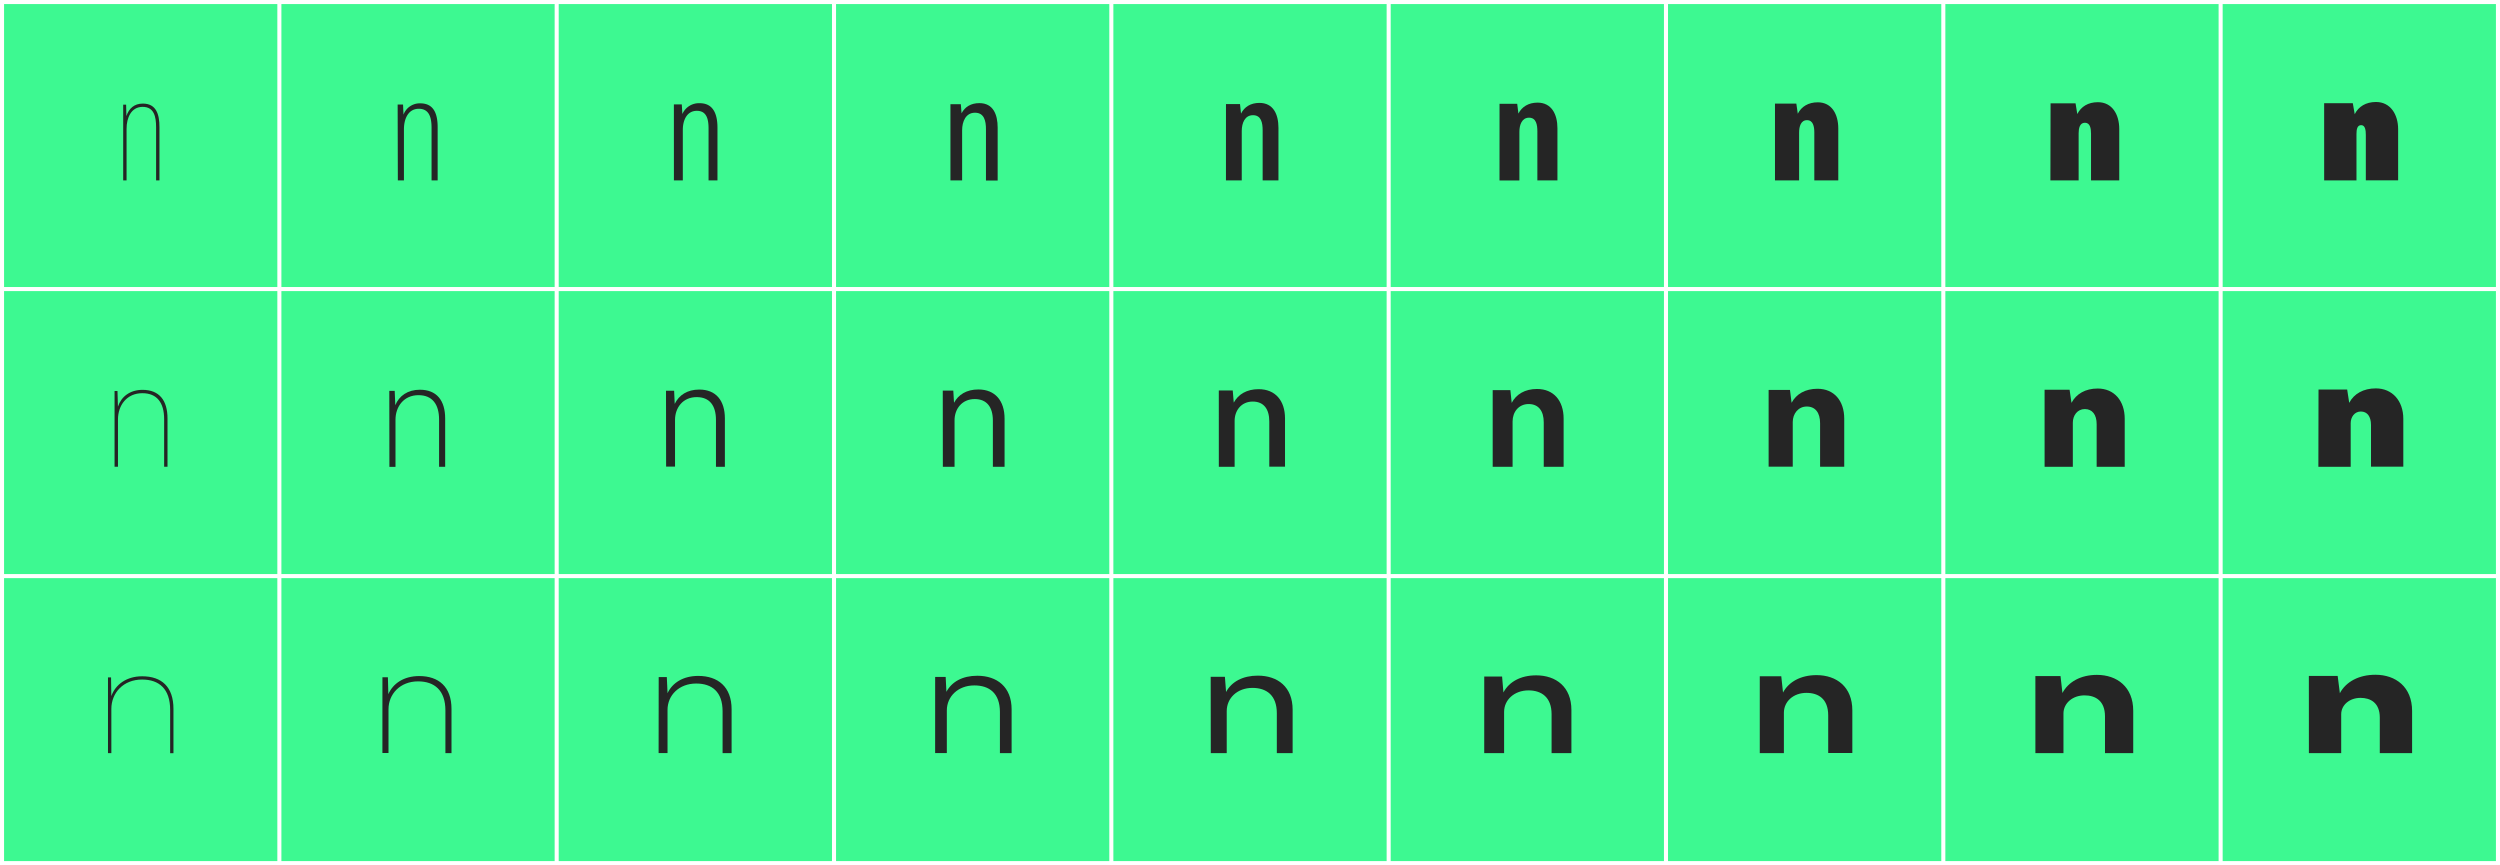 <svg xmlns="http://www.w3.org/2000/svg" viewBox="0 0 1231 426"><rect x="0" y="0" width="1231" height="426" fill="#808080" stroke="none"/><defs><style>.cls-1{fill:#3df991;stroke:#fff;stroke-miterlimit:10;stroke-width:2px;}.cls-2{fill:#252525;}</style></defs><title>Picon-family-overview</title><g id="Calque_2" data-name="Calque 2"><g id="Calque_1-2" data-name="Calque 1"><rect class="cls-1" x="1" y="1" width="1229" height="424"/><line class="cls-1" x1="1" y1="283.67" x2="1230" y2="283.67"/><line class="cls-1" x1="1" y1="142.33" x2="1230" y2="142.33"/><line class="cls-1" x1="1093.44" y1="1" x2="1093.44" y2="425"/><line class="cls-1" x1="956.89" y1="1" x2="956.89" y2="425"/><line class="cls-1" x1="820.33" y1="1" x2="820.33" y2="425"/><line class="cls-1" x1="683.78" y1="1" x2="683.78" y2="425"/><line class="cls-1" x1="547.22" y1="1" x2="547.22" y2="425"/><line class="cls-1" x1="410.67" y1="1" x2="410.67" y2="425"/><line class="cls-1" x1="274.11" y1="1" x2="274.11" y2="425"/><line class="cls-1" x1="137.56" y1="1" x2="137.56" y2="425"/></g><g id="Calque_2-2" data-name="Calque 2"><path class="cls-2" d="M60.66,51.54H62.1l.14,5.62C63.47,53.41,66.13,51,70.31,51c6.62,0,8.21,5.26,8.21,11.59V88.84H76.86V62.56c0-5.11-1-9.94-6.62-9.94s-7.92,5.33-7.92,10.8V88.84H60.66Z"/><path class="cls-2" d="M53.17,333.54h1.51l.14,9.22C56.85,337,62.39,333,70,333c9.58,0,15.41,5.18,15.41,16.06v21.82H83.78V349.52c0-10.22-5.33-14.91-13.83-14.91-9.15,0-15.12,6.48-15.12,14.47v21.75H53.17Z"/><path class="cls-2" d="M56.41,192.54h1.44l.22,7.7c1.66-5,6-8.28,12.1-8.28,8.28,0,12.31,5.18,12.31,14.11v23.76H80.82V206.36c0-8-3.46-12.75-10.73-12.75-7.7,0-12,6-12,12.89v23.33H56.41Z"/><path class="cls-2" d="M195.8,51.47h2.66l.22,5A8.51,8.51,0,0,1,207,50.89c6.7,0,8.5,5.33,8.5,11.74V88.84h-3V62.92c0-4.75-1-9.36-6.26-9.36s-7.34,5-7.34,10.08v25.2h-3Z"/><path class="cls-2" d="M188.31,333.47H191l.22,8.35c2.3-5.33,7.7-8.93,15.19-8.93,9.58,0,15.91,5.26,15.91,16.2v21.75h-3v-21c0-9.87-5.33-14.33-13.47-14.33-8.78,0-14.55,6.19-14.55,13.75v21.53h-3Z"/><path class="cls-2" d="M191.69,192.47h2.66l.29,7.06c1.87-4.61,6.12-7.63,12.1-7.63,8.28,0,12.46,5.26,12.46,14.19v23.76h-3V206.58c0-7.49-3.31-12-10.15-12-7.2,0-11.31,5.62-11.31,12.1v23.19h-3Z"/><path class="cls-2" d="M331.82,51.4h3.89l.29,4.75a8.89,8.89,0,0,1,8.57-5.33c6.7,0,8.71,5.47,8.71,12V88.84h-4.39V63.28c0-4.46-.86-8.71-5.76-8.71s-6.91,4.61-6.91,9.36V88.84h-4.39Z"/><path class="cls-2" d="M324.34,333.4h4l.36,7.92c2.38-5.11,7.7-8.5,15.12-8.5,9.72,0,16.42,5.4,16.42,16.42v21.6H355.8V350.25c0-9.58-5.18-13.68-13-13.68-8.42,0-14.11,5.76-14.11,13v21.24h-4.39Z"/><path class="cls-2" d="M327.94,192.4h4l.29,6.48c2.09-4.32,6.19-7.06,12.1-7.06,8.21,0,12.6,5.4,12.6,14.26v23.76h-4.39v-23c0-7.13-3.1-11.3-9.5-11.3-6.84,0-10.66,5.26-10.66,11.23v23h-4.39Z"/><path class="cls-2" d="M468,51.32h5.11l.36,4.46c1.66-3.17,4.61-5,8.78-5,6.77,0,9,5.54,9,12.1v26h-5.76V63.64c0-4.1-.86-8.14-5.4-8.14s-6.34,4.32-6.34,8.64v24.7H468Z"/><path class="cls-2" d="M460.47,333.32h5.18l.36,7.34c2.59-4.9,7.85-7.92,15.19-7.92,9.72,0,16.92,5.47,16.92,16.56v21.53h-5.76V350.6c0-9.22-5.18-13.1-12.6-13.1-8.06,0-13.54,5.47-13.54,12.31v21h-5.76Z"/><path class="cls-2" d="M464.22,192.32h5.18l.36,6c2.16-4,6.19-6.55,12-6.55,8.21,0,12.89,5.54,12.89,14.33v23.76h-5.76V207.08c0-6.62-3-10.58-8.93-10.58-6.34,0-9.94,4.9-9.94,10.44v22.9h-5.76Z"/><path class="cls-2" d="M603.67,51.25h6.91l.5,4.68c1.66-3.31,4.75-5.26,9.07-5.26,6.84,0,9.36,5.62,9.36,12.31V88.84h-7.78V64.21c0-3.74-.72-7.49-4.75-7.49s-5.54,3.89-5.54,7.78V88.84h-7.78Z"/><path class="cls-2" d="M596.14,333.25h7l.58,7.49c2.66-5,8.14-8.06,15.63-8.06,9.79,0,17.14,5.54,17.14,16.78v21.39h-7.78V351.18c0-8.86-5.11-12.46-12-12.46-7.49,0-12.67,5-12.67,11.45v20.67h-7.85Z"/><path class="cls-2" d="M600.14,192.25H607l.5,6c2.23-4.1,6.41-6.62,12.24-6.62,8.21,0,13,5.62,13,14.4v23.76H625V207.52c0-6.12-2.74-9.79-8.14-9.79-5.69,0-8.93,4.46-8.93,9.5v22.61h-7.78Z"/><path class="cls-2" d="M738.37,51.11h8.71l.58,4.82c1.73-3.38,5-5.4,9.43-5.4,6.91,0,9.79,5.76,9.79,12.6V88.84H757V64.72c0-3.31-.58-6.77-4.1-6.77s-4.75,3.53-4.75,6.91v24h-9.79Z"/><path class="cls-2" d="M730.84,333.11h8.79l.65,7.85c2.74-5.18,8.42-8.42,16.13-8.42,9.79,0,17.35,5.69,17.35,17.07v21.24H764V351.69c0-8.42-5-11.74-11.38-11.74-7,0-12,4.68-12,10.58v20.31h-9.79Z"/><path class="cls-2" d="M735,192.11h8.71l.65,6.26c2.23-4.25,6.55-6.84,12.46-6.84,8.21,0,13.11,5.76,13.11,14.62v23.69h-9.79V207.95c0-5.62-2.59-9-7.42-9-5,0-7.92,4-7.92,8.57v22.32H735Z"/><path class="cls-2" d="M874,51h10.51l.72,5c1.8-3.53,5.18-5.62,9.86-5.62,6.91,0,10.08,5.9,10.08,12.89V88.84H893.37V65.29c0-3-.58-6.12-3.6-6.12s-3.89,3.1-3.89,6.12V88.84H874Z"/><path class="cls-2" d="M866.51,333H877.1l.86,8c2.81-5.26,8.71-8.57,16.49-8.57,9.94,0,17.64,5.83,17.64,17.35v21H900.21V352.26c0-8.14-4.82-11.09-10.73-11.09-6.41,0-11.09,4.25-11.09,9.79v19.87H866.51Z"/><path class="cls-2" d="M870.87,192h10.51l.79,6.34c2.3-4.32,6.77-6.91,12.75-6.91,8.14,0,13.18,5.83,13.18,14.76v23.62H896.21V208.38c0-5.11-2.3-8.21-6.55-8.21s-6.91,3.6-6.91,7.63v22H870.87Z"/><path class="cls-2" d="M1009.7,50.89H1022l.86,5.26c1.87-3.67,5.33-5.83,10.15-5.83,7,0,10.51,6,10.51,13.18V88.84h-13.9v-23c0-2.59-.43-5.4-3-5.4s-3.1,2.74-3.1,5.26V88.84h-13.9Z"/><path class="cls-2" d="M1002.22,332.89h12.38l.94,8.35c2.88-5.47,9-8.93,17-8.93,9.94,0,17.86,6,17.86,17.64v20.88h-13.9V352.77c0-7.7-4.68-10.37-10.08-10.37-5.9,0-10.37,3.89-10.37,8.93v19.51h-13.82Z"/><path class="cls-2" d="M1006.75,191.89h12.31l.94,6.48c2.3-4.39,6.84-7.06,12.89-7.06,8.14,0,13.32,6,13.32,14.91v23.62h-13.82v-21c0-4.68-2.16-7.42-5.83-7.42s-5.9,3.17-5.9,6.7v21.75h-13.9Z"/><path class="cls-2" d="M1144.41,50.82h14.11l.94,5.4c1.87-3.74,5.47-6,10.51-6,7.06,0,10.87,6.12,10.87,13.39v25.2h-15.91V66.37c0-2.23-.29-4.75-2.3-4.75s-2.3,2.3-2.3,4.39V88.84h-15.91Z"/><path class="cls-2" d="M1136.88,332.82h14.19l1.08,8.5c3-5.62,9.36-9.07,17.5-9.07,10,0,18.07,6,18.07,17.86v20.74h-15.91v-17.5c0-7.34-4.61-9.72-9.5-9.72-5.33,0-9.5,3.46-9.5,8.06v19.15h-15.91Z"/><path class="cls-2" d="M1141.64,191.82h14.11l1,6.55c2.3-4.46,7-7.13,13.1-7.13,8.14,0,13.54,6.12,13.54,15v23.55h-15.91V209.25c0-4.18-1.87-6.62-5-6.62s-5,2.74-5,5.76v21.46h-15.91Z"/></g></g></svg>
